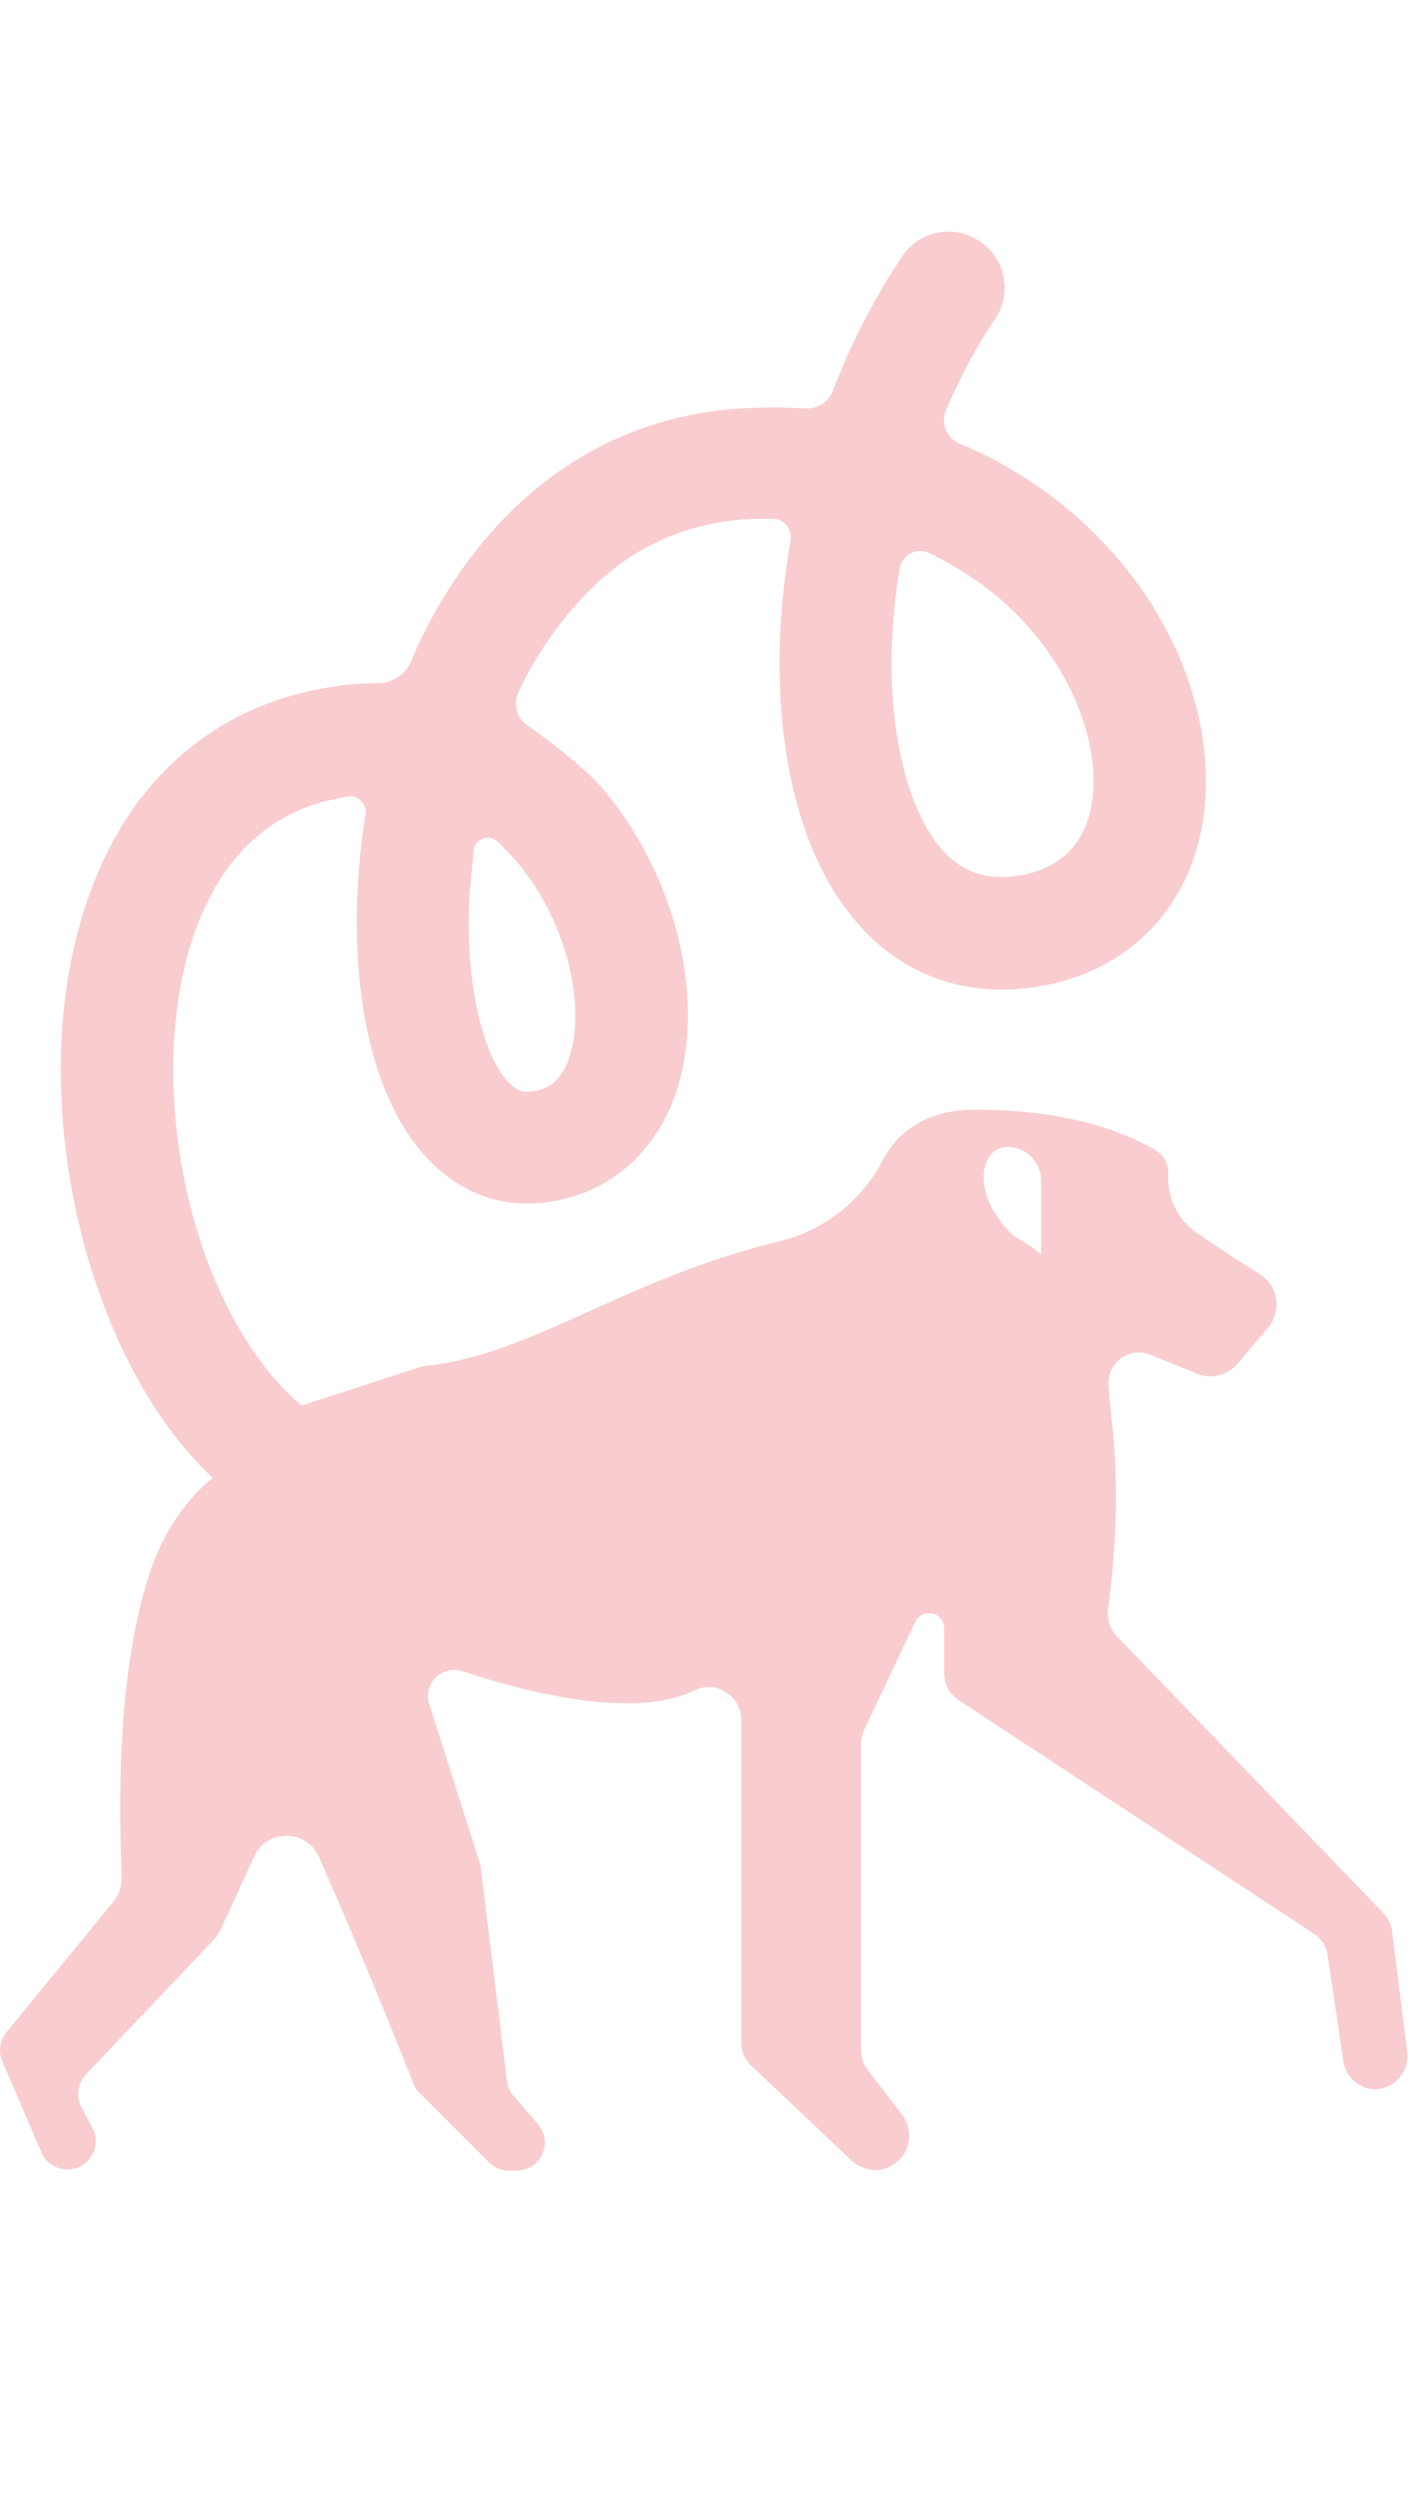 <?xml version="1.0" encoding="utf-8"?>
<!-- Generator: Adobe Illustrator 25.0.1, SVG Export Plug-In . SVG Version: 6.00 Build 0)  -->
<svg version="1.1" id="Calque_1" xmlns="http://www.w3.org/2000/svg" xmlns:xlink="http://www.w3.org/1999/xlink" x="0px" y="0px"
	 viewBox="0 0 234.5 415" style="enable-background:new 0 0 234.5 415;" xml:space="preserve">
<style type="text/css">
	.st0{fill:#F9CDD0;}
</style>
<path class="st0" d="M233.7,340.6l-2.5-20c-0.1-1.2-0.7-2.2-1.5-3.1l-44.2-45.9c-1.1-1.2-1.7-2.8-1.5-4.5c0.8-5.4,2.2-18.6,0.6-31.6
	l-0.5-5.5c-0.3-3.8,3.5-6.6,7-5.1l7.7,3.1c2.4,1,5.1,0.3,6.8-1.7l5-5.9c2.3-2.8,1.7-7-1.4-8.9c-2.7-1.7-6.3-4-10.5-6.9
	c-3.2-2.2-4.9-6-4.7-9.8c0.1-1.5-0.6-3-2.1-3.9c-5.7-3.3-15.1-6.7-29.8-6.7c-8.2,0-12.9,3.5-15.5,8.4c-3.5,6.7-9.7,11.6-17,13.4
	c-26.2,6.3-41.4,19.1-59.5,20.8l-20,6.5c-5.8-4.8-11.1-12.6-15-22.3c-5.2-13-7.3-28.3-5.9-41.8c1.2-11.6,6.1-31.8,25.6-36.4
	c1-0.2,2-0.4,2.9-0.6c1.7-0.3,3.3,1.2,3,3c-0.8,4.8-1.2,9.6-1.4,14.4c-0.5,16,2.5,29.7,8.5,38.7c5.4,8,13,12.1,21.6,11.4
	c10.1-0.8,18.1-6.8,22.1-16.3c6.3-15.2,1.5-37.3-11.5-52.6c-3-3.5-8.9-7.9-12.4-10.4c-1.8-1.2-2.4-3.6-1.5-5.5
	c4.3-9.3,11.1-17,16.5-21c6.6-4.9,14.3-7.5,22.8-7.8c1,0,1.9,0,2.9,0c1.9,0,3.3,1.7,3,3.6l0,0c-2.2,12.4-2.4,24.7-0.7,35.5
	c1.9,12,6.1,21.8,12.3,28.6c3.6,4,7.9,6.9,12.6,8.6c5,1.8,10.3,2.3,16,1.5c9.9-1.4,17.8-6.2,22.9-13.7c4.6-6.7,6.5-15.3,5.7-24.6
	c-1.3-14.6-9.1-29.2-21.5-40c-4.7-4.1-11.1-8.6-19.3-12c-2.1-0.9-3.1-3.4-2.2-5.5c0.9-2.2,2-4.3,3-6.4c1.6-3.1,3.3-6,5.2-8.8
	c3.1-4.6,1.4-10.9-3.5-13.4c-4.2-2.2-9.4-0.9-12,3.1c-2.2,3.3-4.3,6.8-6.2,10.5c-2,3.8-3.7,7.7-5.3,11.8c-0.7,1.8-2.5,3-4.5,2.9
	c-2.9-0.2-5.8-0.2-8.9-0.1c-23.2,0.8-42.4,13.8-54.2,36.8c-0.9,1.7-1.7,3.5-2.5,5.4c-0.9,2.1-3.1,3.5-5.4,3.5c-4,0-8,0.5-12.2,1.5
	c-11.9,2.8-21.9,9.7-28.9,19.9c-5.9,8.7-9.8,20-11.1,32.7c-1.7,16.4,0.9,34.8,7.2,50.6c4.4,11.2,10.4,20.5,17.5,27.2
	c-3.6,3-7.8,7.9-10.4,15.7c-6.1,18.3-4.9,43.1-4.7,50.6c0,1.5-0.4,2.9-1.4,4.1L1,337.4c-1.1,1.4-1.3,3.2-0.6,4.8l6.5,15.1
	c0.7,1.7,2.4,2.8,4.3,2.8l0,0c3.5,0,5.8-3.7,4.2-6.8l-1.9-3.6c-0.9-1.8-0.6-3.9,0.8-5.4l21.1-22.2c0.5-0.5,0.9-1.1,1.2-1.7l5.6-12.2
	c2.1-4.7,8.8-4.6,10.8,0.1c8.4,19.1,14.2,33.9,15.7,37.6c0.2,0.6,0.6,1.2,1.1,1.6l11.4,11.4c0.9,0.9,2.1,1.4,3.3,1.4h1.3
	c4,0,6.2-4.7,3.5-7.8l-4-4.6c-0.6-0.7-1-1.6-1.1-2.5l-4.4-35.8l-8.5-26.7c-1.1-3.4,2.1-6.6,5.5-5.5c10.5,3.5,28.6,8.1,38.5,3.2
	c3.6-1.8,7.8,0.9,7.8,4.9v53.4c0,1.6,0.6,3.1,1.8,4.1l16.5,15.6c1.1,1,2.5,1.6,3.9,1.6c4.7,0,7.4-5.4,4.5-9.2l-5.6-7.3
	c-0.8-1-1.2-2.2-1.2-3.5v-50.7c0-0.8,0.2-1.6,0.5-2.3l8.5-18c1.2-2.4,4.8-1.6,4.8,1.1v7.4c0,1.8,0.9,3.5,2.4,4.5l58.9,38.7
	c1.3,0.8,2.2,2.2,2.4,3.7l2.6,17.6c0.4,2.6,2.7,4.6,5.3,4.6C231.6,346.7,234.1,343.9,233.7,340.6z M149.4,94.4
	c0.4-2.3,2.8-3.6,4.9-2.6c5,2.4,9,5.2,12,7.8c8.7,7.6,14.3,17.9,15.2,27.6c0.5,6-0.4,16.4-12.7,18.2c-5,0.7-8.9-0.6-12.2-4.2
	c-3.6-4-6.3-10.7-7.6-18.9C147.6,113.8,147.8,104.1,149.4,94.4z M77.9,150.3c0.1-2.5,0.5-6.3,0.8-9.2c0.2-1.9,2.5-2.7,3.9-1.4
	c1.2,1.1,2.2,2.2,3.2,3.3c9.2,10.9,11.6,25.8,8.4,33.4c-1.3,3.1-3.2,4.6-6.4,4.8c-0.7,0.1-2.3,0.2-4.6-3.1
	C79.5,172.4,77.5,162,77.9,150.3z M172.9,208.2C172.9,208.2,172.9,208.2,172.9,208.2c-1.3-1.1-2.7-2-4.2-2.8
	c-7.6-6.5-6.4-15.6-0.7-15c2.8,0.3,4.9,2.8,4.9,5.6V208.2z"/>
</svg>
